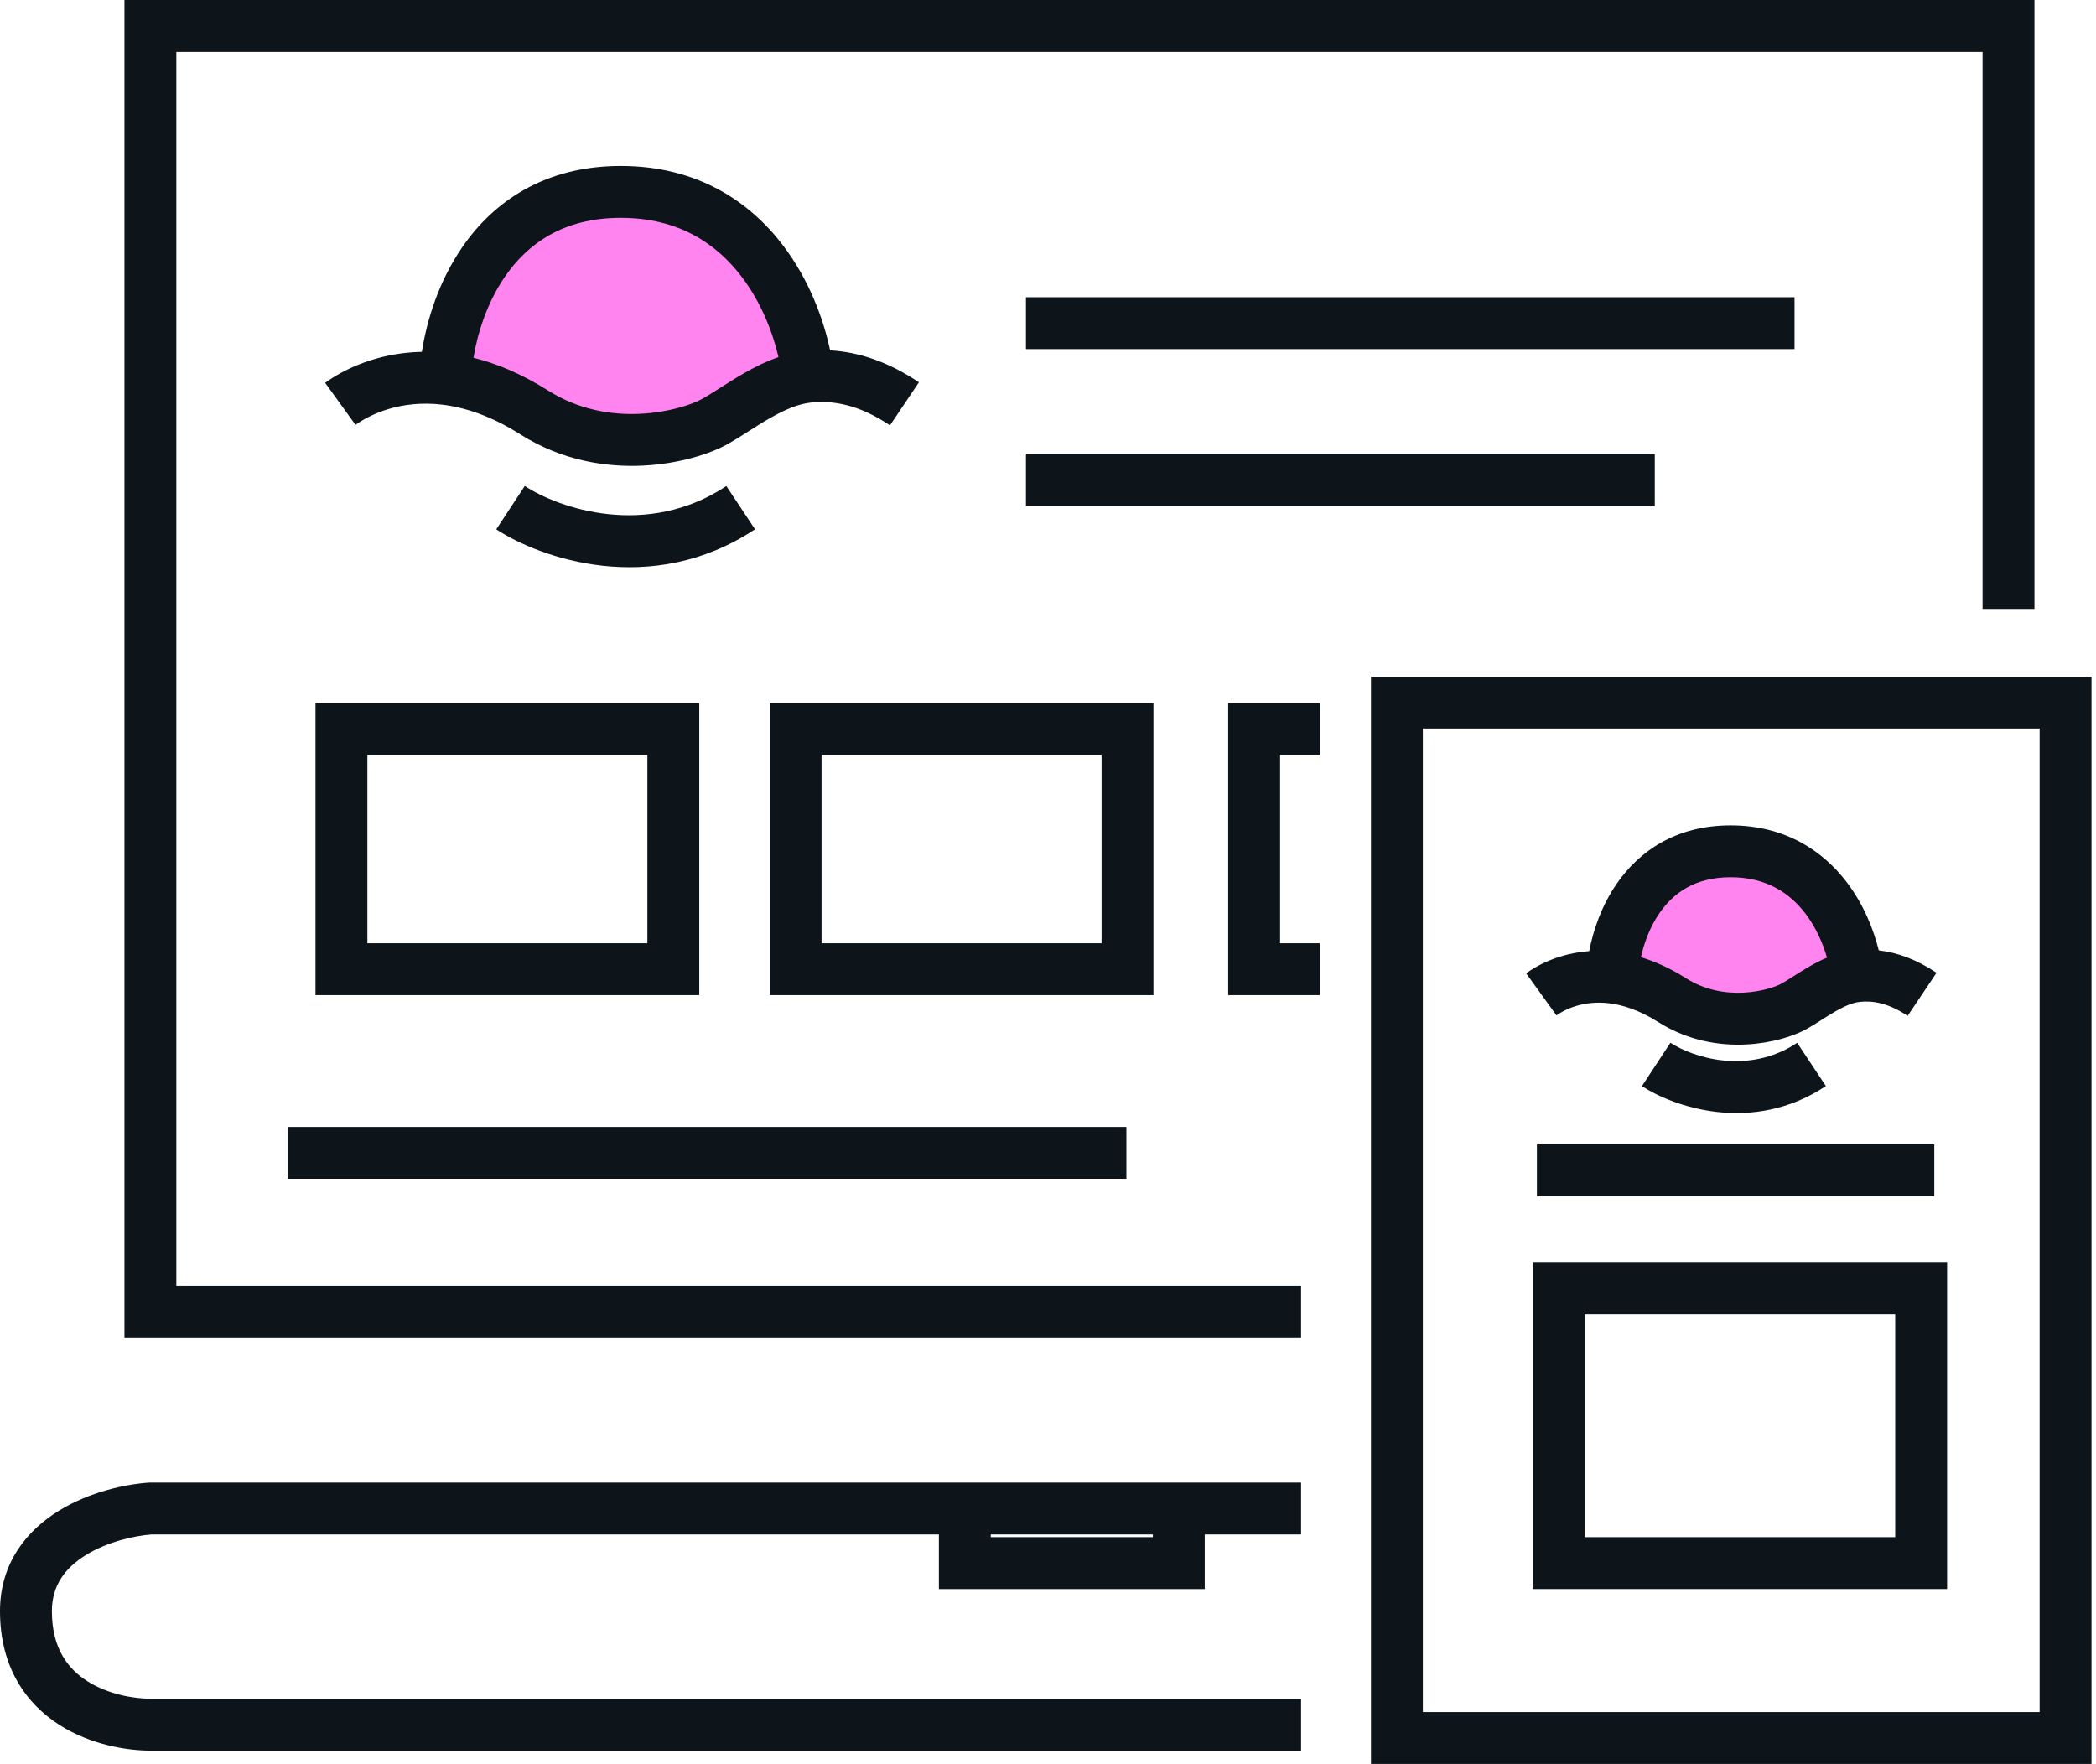 <svg width="404" height="340" viewBox="0 0 404 340" fill="none" xmlns="http://www.w3.org/2000/svg">
<path d="M121.101 39.666C98.818 39.666 89.671 61.949 87.883 73.091L96.549 79.074L119.657 85.677H134.1L156.383 71.234C153.907 60.711 143.384 39.666 121.101 39.666Z" fill="#FF84EF"></path>
<path d="M101.15 93.672C107.692 97.972 124.672 103.854 139.999 93.684L145.527 102.017C125.532 115.284 103.97 107.494 95.656 102.028L101.15 93.672ZM119.655 31.984C134.4 31.985 144.511 38.846 150.945 47.327C155.916 53.879 158.707 61.387 160.003 67.53C165.367 67.831 171.088 69.639 177.117 73.685L171.545 81.988C165.533 77.954 160.531 77.144 156.29 77.595C153.876 77.852 151.269 78.959 148.391 80.606C146.975 81.416 145.603 82.289 144.195 83.186C142.838 84.049 141.387 84.974 140.007 85.73C136.82 87.475 130.912 89.407 123.934 89.748C116.86 90.094 108.346 88.819 100.271 83.713C94.576 80.112 89.513 78.505 85.228 77.996C77.18 77.04 71.281 79.902 68.523 81.892L62.672 73.782C66.313 71.155 72.793 67.984 81.319 67.814C82.264 61.666 84.583 54.213 89.078 47.671C95.053 38.975 104.853 31.984 119.655 31.984ZM119.655 41.984C108.543 41.984 101.665 47.009 97.319 53.333C93.905 58.303 92.052 64.123 91.262 68.958C95.785 70.081 100.597 72.088 105.615 75.262C111.57 79.027 117.926 80.029 123.445 79.76C129.059 79.485 133.467 77.909 135.203 76.959C136.24 76.391 137.405 75.655 138.826 74.75C140.197 73.877 141.768 72.874 143.424 71.927C145.376 70.81 147.611 69.672 150.052 68.835C148.949 64.062 146.724 58.309 142.979 53.371C138.147 47.003 130.824 41.984 119.655 41.984Z" fill="#0D141A"></path>
<path d="M0 310.54C6.10122e-05 301.076 5.37 294.856 11.382 291.169C17.239 287.577 24.07 286.093 28.639 285.772L28.814 285.76H250.779V295.76H232.211V306.281H180.968V295.76H29.199C25.772 296.022 20.693 297.19 16.61 299.693C12.627 302.137 10 305.527 10 310.54C10 317.752 13.119 321.688 16.835 324.049C20.851 326.601 25.831 327.425 28.988 327.425H250.779V337.425H28.988C24.57 337.425 17.556 336.355 11.472 332.489C5.087 328.432 0 321.425 0 310.54ZM190.968 296.281H222.211V295.76H190.968V296.281ZM392.136 0V117.368H382.136V10H33.988V247.883H250.779V257.883H23.988V0H392.136Z" fill="#0D141A"></path>
<path d="M345.891 57.287V67.287H197.75V57.287H345.891Z" fill="#0D141A"></path>
<path d="M134.782 135.516V191.81H60.812V135.516H134.782ZM70.812 181.81H124.782V145.516H70.812V181.81Z" fill="#0D141A"></path>
<path d="M222.321 135.516V191.81H148.352V135.516H222.321ZM158.352 181.81H212.321V145.516H158.352V181.81Z" fill="#0D141A"></path>
<path d="M254.36 135.516V145.516H246.734V181.81H254.36V191.81H236.734V135.516H254.36Z" fill="#0D141A"></path>
<path d="M318.956 87.588V97.588H197.75V87.588H318.956Z" fill="#0D141A"></path>
<path d="M217.108 217.211V227.211H55.5V217.211H217.108Z" fill="#0D141A"></path>
<path d="M403.132 130.414V339.999H264.25V130.414H403.132ZM274.25 329.999H393.132V140.414H274.25V329.999Z" fill="#0D141A"></path>
<path d="M334.54 165.893C319.498 165.893 313.324 180.934 312.117 188.454L317.967 192.493L333.565 196.95H343.314L358.355 187.201C356.683 180.098 349.581 165.893 334.54 165.893Z" fill="#FF84EF"></path>
<path d="M321.973 200.988C326.1 203.702 336.817 207.362 346.404 201L351.934 209.333C337.678 218.792 322.38 213.223 316.479 209.345L321.973 200.988ZM333.57 159.082C344.104 159.082 351.383 164.013 355.986 170.081C359.194 174.309 361.116 179.08 362.126 183.182C365.68 183.588 369.407 184.918 373.263 187.506L367.69 195.81C363.932 193.288 360.935 192.848 358.472 193.11C357.179 193.248 355.654 193.861 353.774 194.937C352.858 195.461 351.964 196.03 351.008 196.639C350.102 197.215 349.076 197.87 348.089 198.41C345.702 199.717 341.47 201.079 336.538 201.32C331.51 201.566 325.413 200.662 319.617 196.997C315.962 194.686 312.775 193.692 310.141 193.379C305.195 192.791 301.613 194.554 300.008 195.712L294.156 187.603C296.631 185.817 300.834 183.726 306.315 183.328C307.096 179.258 308.713 174.565 311.592 170.375C315.889 164.12 322.979 159.082 333.57 159.082ZM333.57 169.082C326.669 169.082 322.502 172.155 319.834 176.038C318.011 178.691 316.89 181.756 316.285 184.497C319.069 185.342 321.973 186.656 324.962 188.546C328.637 190.87 332.577 191.502 336.05 191.332C339.617 191.158 342.349 190.152 343.285 189.64C343.93 189.287 344.669 188.821 345.639 188.203C346.558 187.618 347.651 186.92 348.808 186.258C349.796 185.692 350.918 185.1 352.149 184.582C351.369 181.858 350.043 178.793 348.02 176.125C345.019 172.17 340.529 169.082 333.57 169.082Z" fill="#0D141A"></path>
<path d="M372.83 220.578V230.578H296.234V220.578H372.83Z" fill="#0D141A"></path>
<path d="M375.299 243.254V306.281H295.438V243.254H375.299ZM305.438 296.281H365.299V253.254H305.438V296.281Z" fill="#0D141A"></path>
</svg>
